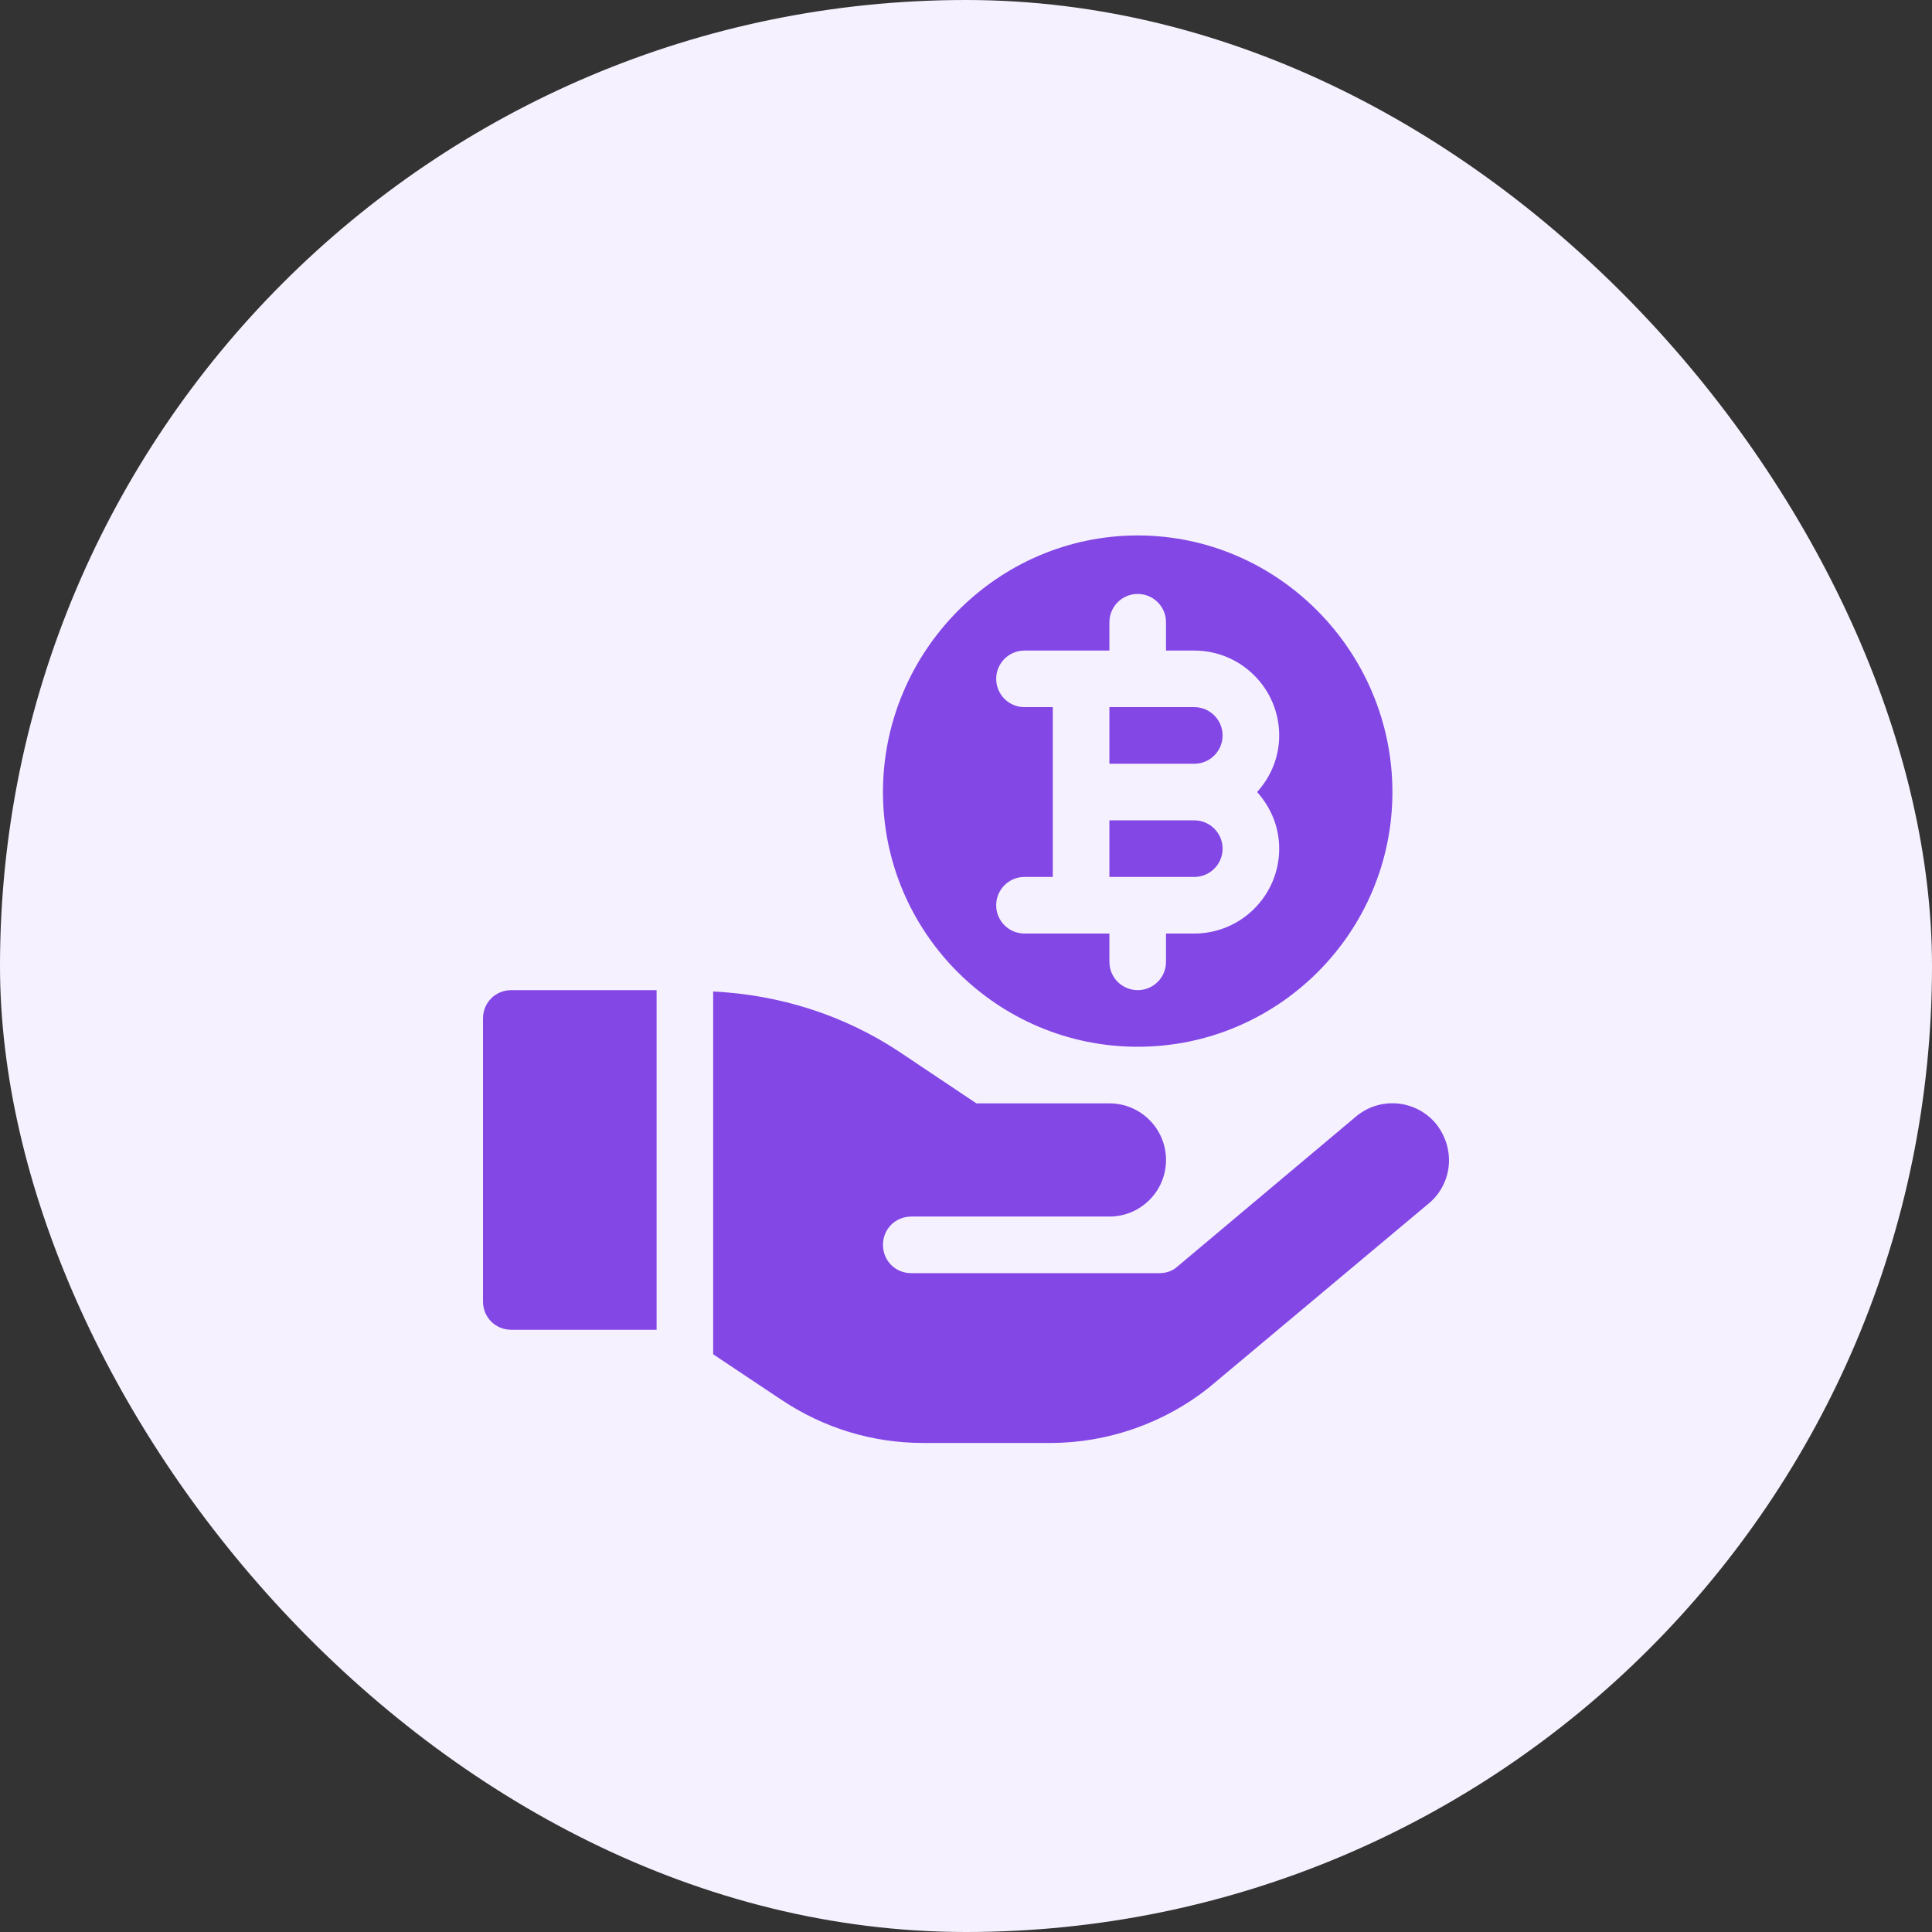 <svg xmlns="http://www.w3.org/2000/svg" width="80" height="80" viewBox="0 0 80 80" fill="none"><rect x="0" y="0" width="80" height="80" fill="#333333" stroke="none"/><rect width="80" height="80" rx="40" fill="#F6F1FE"></rect><g clip-path="url(#clip0_255_7761)"><path d="M50.625 35.141C50.625 34.494 50.1 33.969 49.453 33.969H45.938V36.312H49.453C50.1 36.312 50.625 35.787 50.625 35.141Z" fill="#8247E5"></path><path d="M50.625 30.453C50.625 29.807 50.1 29.281 49.453 29.281H45.938V31.625H49.453C50.1 31.625 50.625 31.1 50.625 30.453Z" fill="#8247E5"></path><path d="M47.11 43.344C52.925 43.344 57.657 38.613 57.657 32.797C57.657 26.981 52.925 22.172 47.11 22.172C41.294 22.172 36.562 26.981 36.562 32.797C36.562 38.613 41.294 43.344 47.11 43.344ZM42.422 29.281C41.774 29.281 41.25 28.757 41.25 28.109C41.25 27.462 41.774 26.938 42.422 26.938H45.938V25.766C45.938 25.118 46.462 24.594 47.11 24.594C47.757 24.594 48.282 25.118 48.282 25.766V26.938H49.453C51.392 26.938 52.969 28.515 52.969 30.453C52.969 31.357 52.617 32.173 52.054 32.797C52.617 33.42 52.969 34.237 52.969 35.141C52.969 37.079 51.392 38.656 49.453 38.656H48.282V39.828C48.282 40.476 47.757 41 47.11 41C46.462 41 45.938 40.476 45.938 39.828V38.656H42.422C41.774 38.656 41.25 38.132 41.25 37.484C41.25 36.837 41.774 36.312 42.422 36.312H43.594V29.281H42.422Z" fill="#8247E5"></path><path d="M29.531 56.078L32.367 57.969C34.125 59.141 36.141 59.75 38.227 59.75H43.5C45.867 59.75 48.211 58.93 50.063 57.453C52.158 55.699 59.623 49.445 59.157 49.836C60.093 49.065 60.327 47.629 59.461 46.531C58.617 45.524 57.141 45.406 56.156 46.227L48.68 52.508C48.492 52.648 48.258 52.719 48 52.719H37.734C37.078 52.719 36.562 52.203 36.562 51.547C36.562 50.891 37.078 50.375 37.734 50.375H45.938C47.232 50.375 48.282 49.326 48.282 48.032C48.282 46.737 47.232 45.688 45.938 45.688H40.43L37.242 43.555C34.944 42.03 32.286 41.191 29.531 41.056V56.078Z" fill="#8247E5"></path><path d="M21.172 55.063H27.188V41H21.172C20.515 41 20 41.516 20 42.172V53.891C20 54.547 20.515 55.063 21.172 55.063Z" fill="#8247E5"></path></g><defs><clipPath id="clip0_255_7761"><rect width="40" height="40" fill="white" transform="translate(20 21)"></rect></clipPath></defs></svg>
